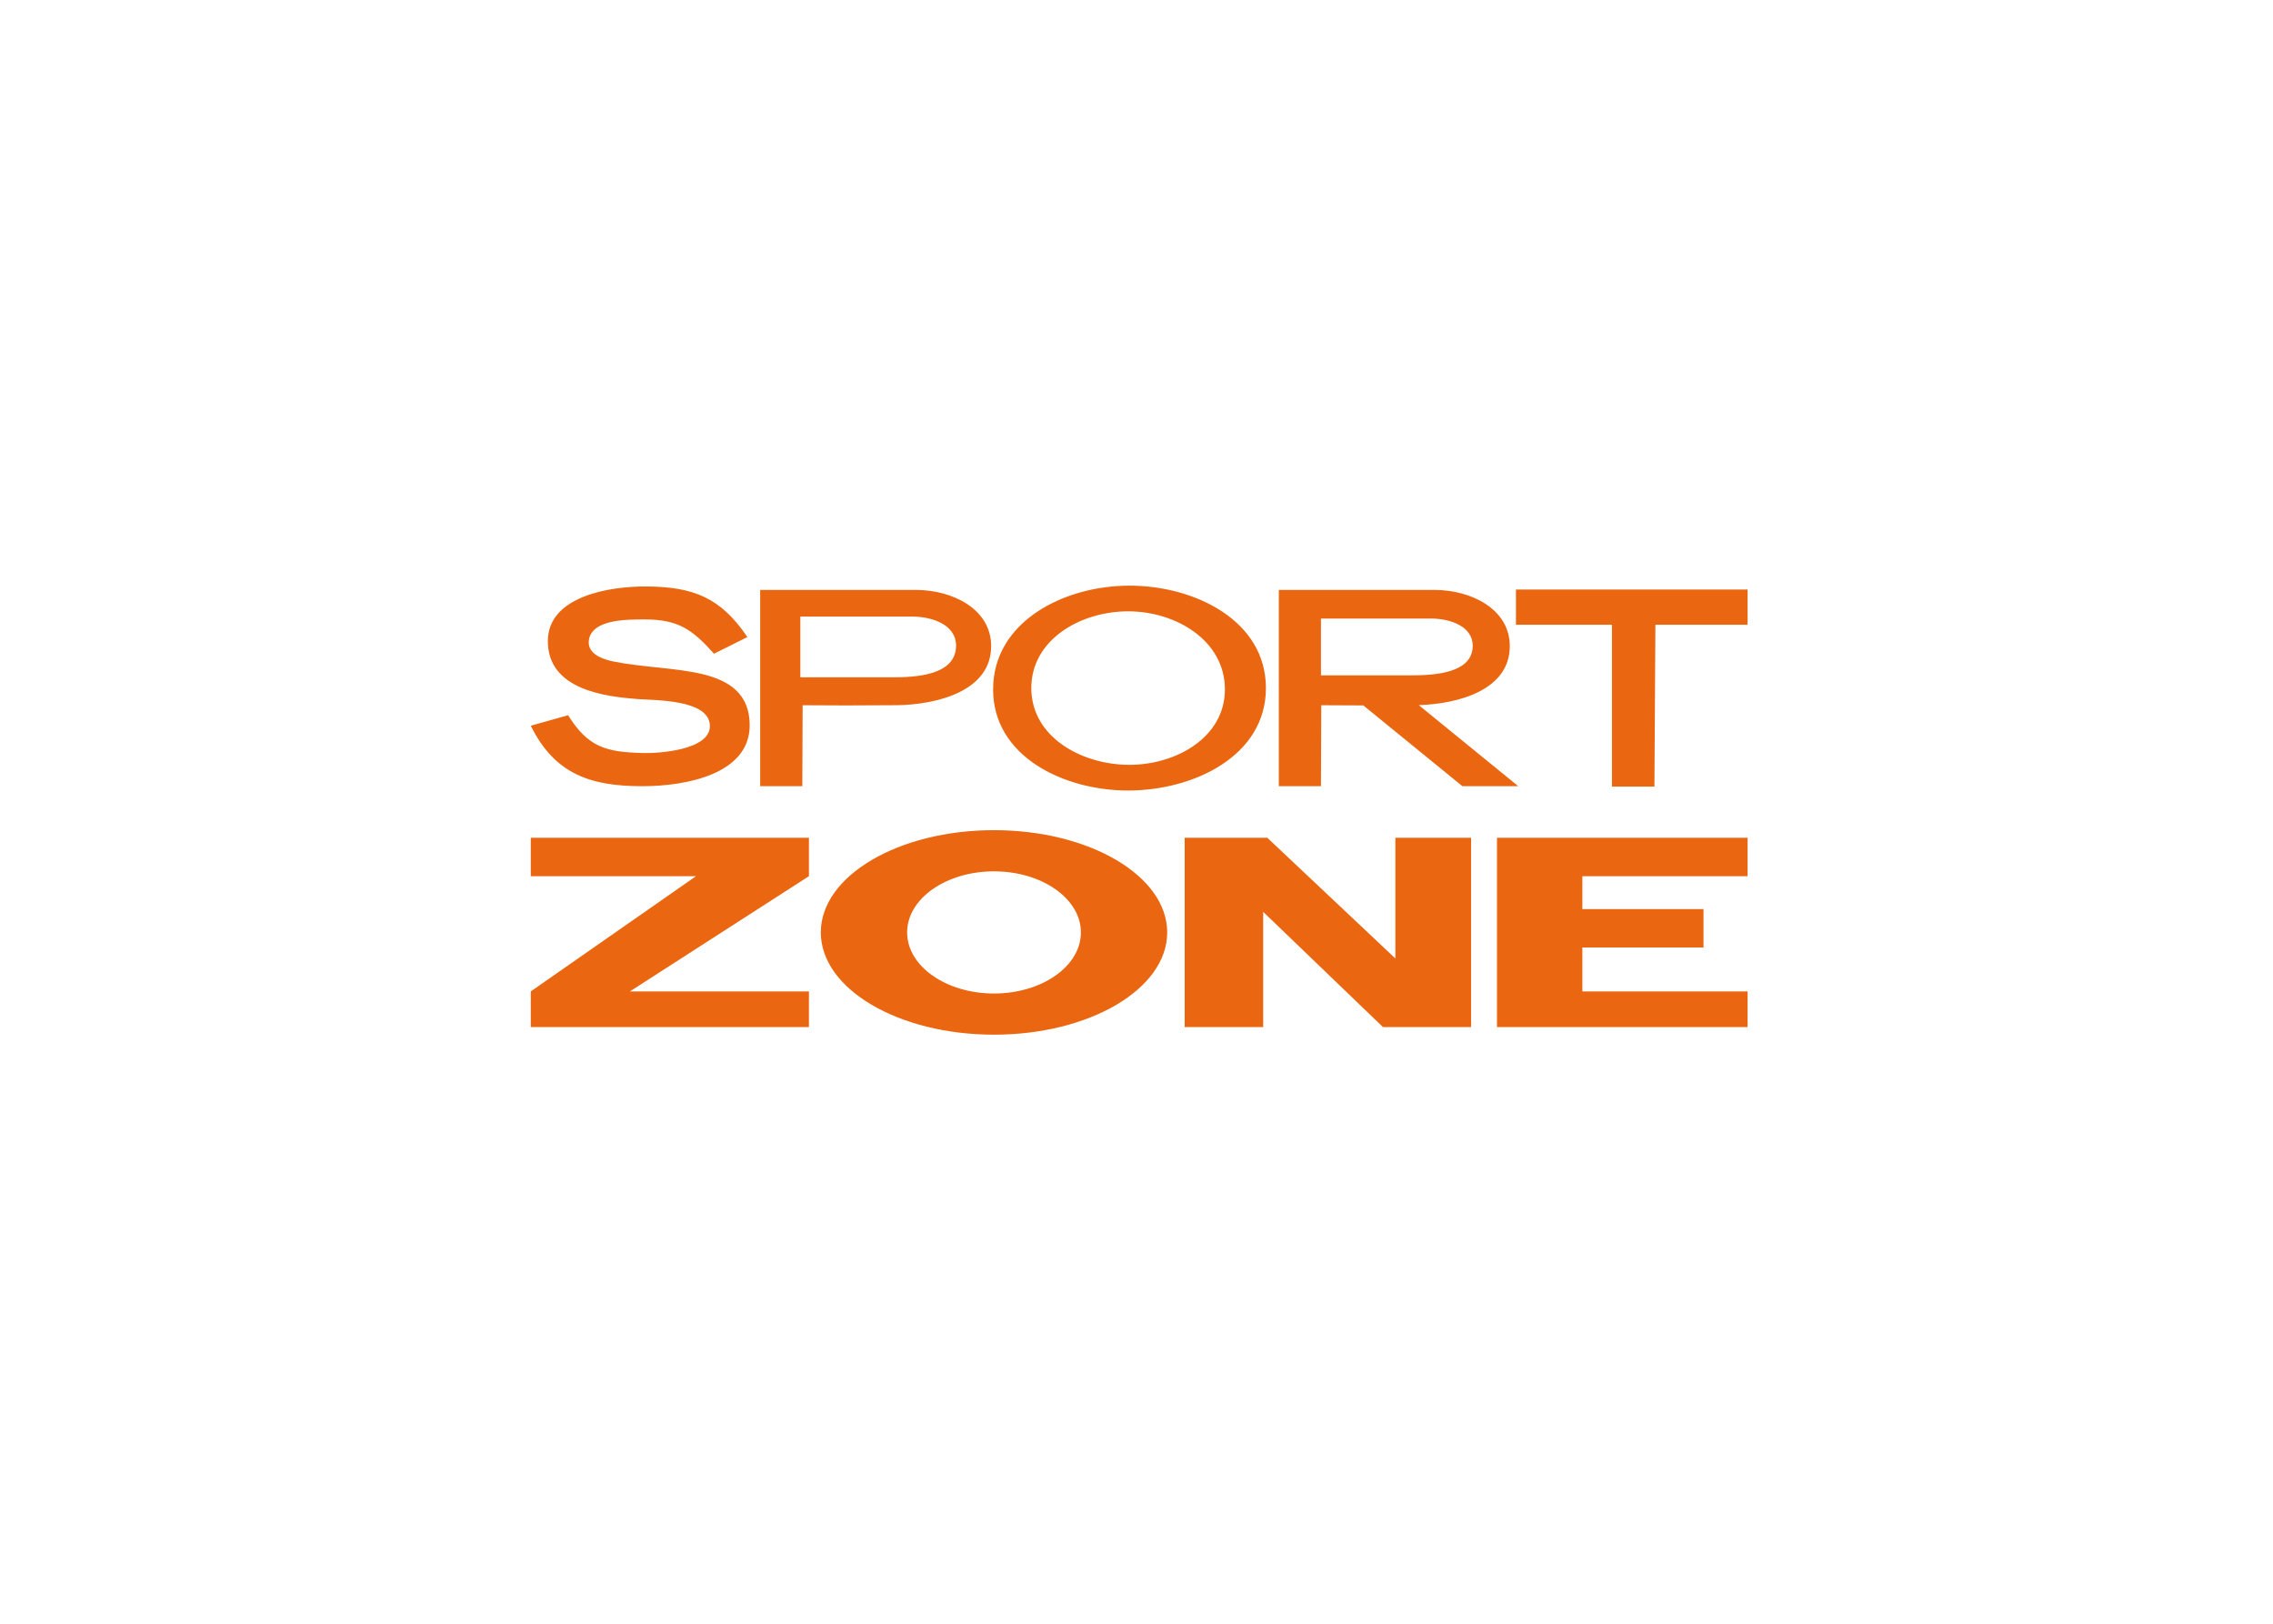 <svg width="280" height="200" viewBox="0 0 280 200" fill="none" xmlns="http://www.w3.org/2000/svg">
<path fill-rule="evenodd" clip-rule="evenodd" d="M98.59 75.943H112.365C114.711 75.943 117.772 76.874 117.772 79.537C117.772 83.225 112.674 83.426 109.963 83.426H98.59V75.943ZM98.873 86.866L104.144 86.89C104.144 86.89 110.409 86.863 110.55 86.861C115.501 86.773 122.096 85.101 122.096 79.586C122.096 74.919 117.167 72.667 112.903 72.667H93.644V96.838H98.834L98.873 86.866ZM186.742 72.616V76.949H198.566V96.89H203.801L203.921 76.949H215.278V72.616H186.742ZM138.968 75.298C144.869 75.298 150.891 78.9 150.891 84.913C150.891 90.814 144.901 94.207 139.129 94.207C133.238 94.207 127.042 90.775 127.042 84.753C127.042 78.775 133.112 75.298 138.968 75.298ZM138.968 97.37C147.037 97.37 155.942 93.117 155.942 84.753C155.942 76.433 147.174 72.136 139.138 72.136C131.052 72.136 122.335 76.569 122.335 84.924C122.335 93.159 131.02 97.37 138.968 97.37ZM162.722 76.187H176.253C178.618 76.187 181.416 77.122 181.416 79.537C181.416 82.932 176.691 83.183 173.85 83.183H162.722V76.187ZM162.761 86.866L167.944 86.89L180.153 96.838H187.03L174.772 86.853C179.682 86.696 185.984 84.979 185.984 79.586C185.984 74.919 181.054 72.667 176.79 72.667H157.532V96.838H162.721L162.761 86.866ZM79.16 92.753C74.705 92.624 72.476 92.091 69.981 88.096L65.385 89.39C68.368 95.442 72.888 96.838 79.147 96.838C84.5 96.838 92.35 95.35 92.35 89.338C92.35 85.412 89.777 83.81 86.486 83.023C83.283 82.256 79.172 82.206 75.539 81.472C73.806 81.124 72.517 80.369 72.525 79.139C72.54 76.783 75.754 76.422 77.488 76.331C78.238 76.291 78.925 76.297 79.424 76.297C83.554 76.297 85.285 77.536 87.957 80.52L92.069 78.467C88.784 73.618 85.433 72.297 79.741 72.238C74.948 72.189 67.487 73.498 67.487 78.973C67.487 85.046 74.773 85.799 78.455 86.099C80.582 86.27 87.333 86.107 87.448 89.356C87.553 92.393 81.158 92.809 79.16 92.753ZM184.406 126.507H215.278V122.114H194.923V116.707H209.847V111.976H194.923V107.921H215.278V103.19H184.406V126.507ZM171.89 118.059L156.113 103.19H145.937V126.507H155.605V112.314L170.362 126.507H181.218V103.19H171.89V118.059ZM65.385 107.921H85.741L65.385 122.114V126.507H99.65V122.114H77.598L99.65 107.921V103.19H65.385V107.921ZM122.448 122.373C116.538 122.373 111.746 119.004 111.746 114.849C111.746 110.694 116.538 107.325 122.448 107.325C128.36 107.325 133.152 110.694 133.152 114.849C133.152 119.004 128.36 122.373 122.448 122.373ZM122.448 102.253C110.666 102.253 101.113 107.893 101.113 114.849C101.113 121.805 110.666 127.444 122.448 127.444C134.23 127.444 143.782 121.805 143.782 114.849C143.782 107.893 134.23 102.253 122.448 102.253Z" fill="#EA6610"/>
</svg>
